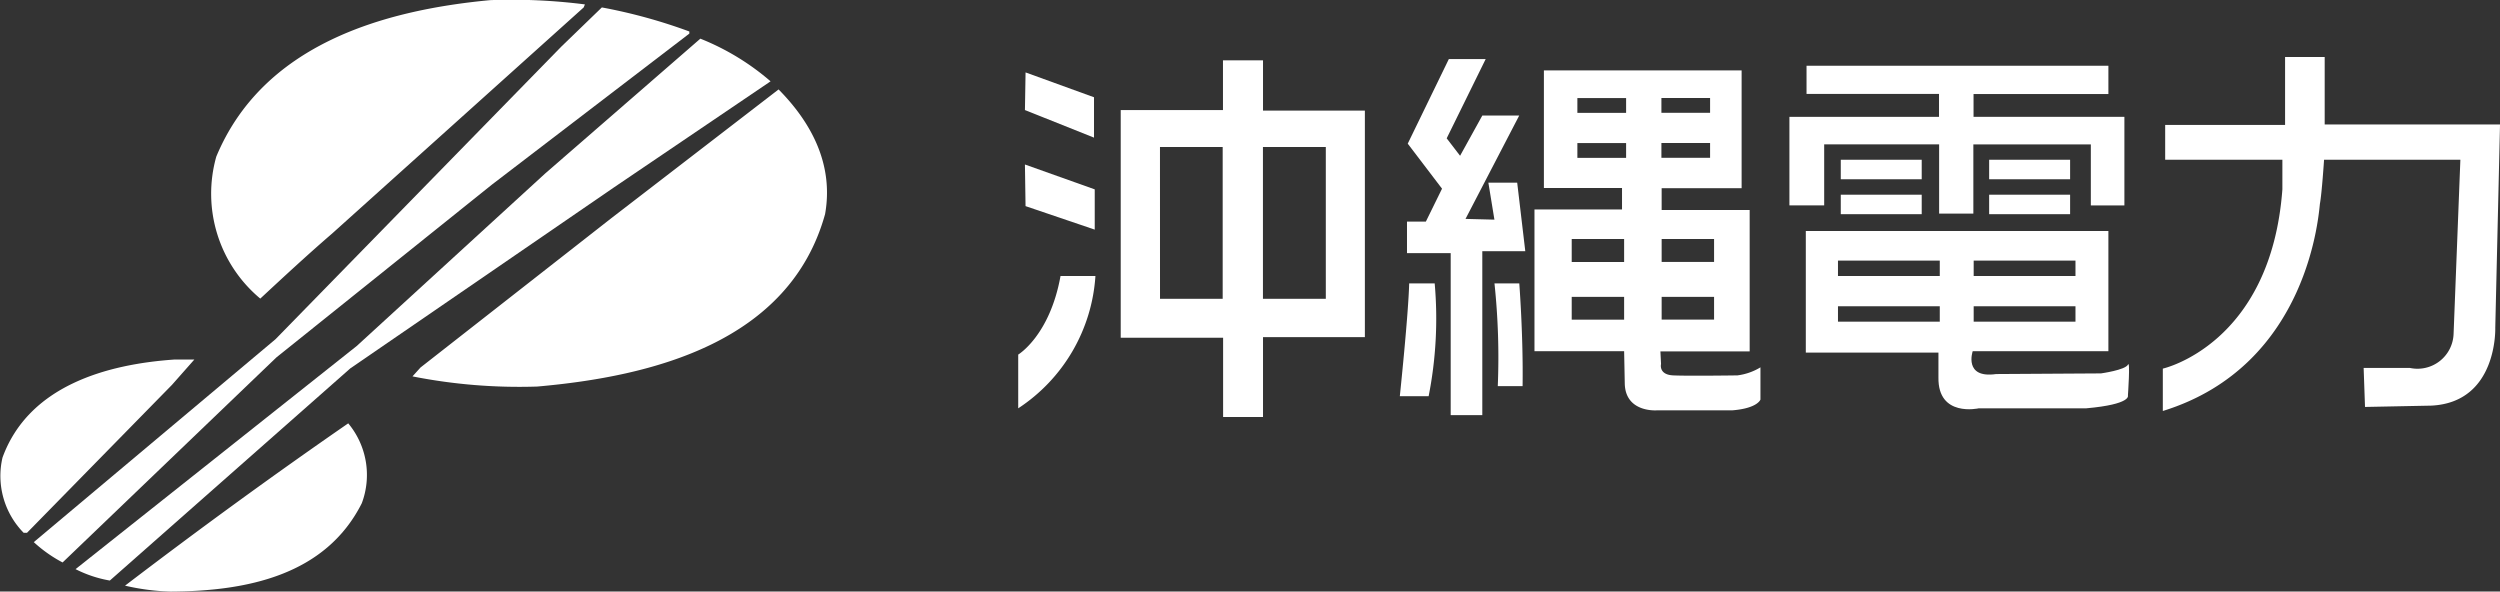 <svg xmlns="http://www.w3.org/2000/svg" width="147.495" height="34.901" viewBox="0 0 147.495 34.901">
  <rect x="0" y="0" width="147.495" height="34.901" fill="#333333" stroke="none"/>
  <g id="logo" transform="translate(0 -12.793)">
    <path id="パス_46338" data-name="パス 46338" d="M218.789,31.691h7.074V27.686H228.2v3.981h10.344l-.28,11.986s.158,4.4-3.765,4.6l-3.92.078-.081-2.3h2.736a2.131,2.131,0,0,0,2.571-2.022l.4-10.264h-8.042s-.128,1.952-.241,2.578c-.067.391-.554,9.55-9.272,12.247v-2.5s6.38-1.423,7.054-10.58V33.747h-6.915Z" transform="translate(-91.048 -11.529)" fill="#fff"/>
    <rect id="長方形_23445" data-name="長方形 23445" width="4.775" height="1.149" transform="translate(108.602 24.28)" fill="#fff"/>
    <rect id="長方形_23446" data-name="長方形 23446" width="4.775" height="1.151" transform="translate(108.602 22.218)" fill="#fff"/>
    <rect id="長方形_23447" data-name="長方形 23447" width="4.776" height="1.149" transform="translate(117.356 24.28)" fill="#fff"/>
    <rect id="長方形_23448" data-name="長方形 23448" width="4.776" height="1.151" transform="translate(117.356 22.218)" fill="#fff"/>
    <path id="パス_46339" data-name="パス 46339" d="M181.91,28.569h17.809v1.669h-7.956v1.345h8.9V36.81h-1.98v-3.6h-6.931v4.082h-2.019V33.207h-6.782v3.6H180.9V31.584h8.826V30.231H181.91Z" transform="translate(-75.328 -11.897)" fill="#fff"/>
    <path id="パス_46340" data-name="パス 46340" d="M201.565,53.159c-.162.319-1.593.517-1.593.517l-6.182.038c-1.941.279-1.385-1.348-1.385-1.348h8.005V45.274H182.558v7.175h7.825v1.464c-.04,2.375,2.376,1.823,2.376,1.823H199.1c2.692-.239,2.462-.756,2.462-.756s.149-2.137,0-1.82m-9.1-6.141h6.006v.912h-6.006Zm0,2.694h6.006v.912h-6.006Zm-2,.912h-6.006v-.912h6.006Zm0-2.694h-6.006v-.912h6.006Z" transform="translate(-76.019 -18.853)" fill="#fff"/>
    <path id="パス_46341" data-name="パス 46341" d="M151.084,50.572h1.464s.239,3.088.195,6.06h-1.464a41.428,41.428,0,0,0-.195-6.06" transform="translate(-62.913 -21.059)" fill="#fff"/>
    <path id="パス_46342" data-name="パス 46342" d="M142.063,50.572h1.508a23.651,23.651,0,0,1-.357,6.656h-1.7s.511-4.876.551-6.656" transform="translate(-58.927 -21.059)" fill="#fff"/>
    <path id="パス_46343" data-name="パス 46343" d="M144.712,27.894h2.174l-2.3,4.675.79,1.03,1.313-2.376h2.177l-3.169,6.1,1.705.044-.356-2.18h1.7l.477,4.041h-2.536V48.9h-1.865V39.341h-2.578V37.482h1.113l.954-1.942-2.023-2.657Z" transform="translate(-59.234 -11.615)" fill="#fff"/>
    <path id="パス_46344" data-name="パス 46344" d="M167.115,47.033s-2.933.042-3.806,0-.715-.672-.715-.672l-.037-.744h5.266V37.276H162.63V35.991h4.718V29.04H155.683v6.937h4.609v1.266h-5.165v8.364h5.29l.037,1.906c.038,1.738,1.905,1.582,1.905,1.582H166.8c1.5-.12,1.659-.637,1.659-.637v-1.9a3.435,3.435,0,0,1-1.345.473m-1.391-3.29H162.63V42.4h3.093Zm0-3.4H162.63V38.988h3.093Zm-3.107-9.672h2.872v.872h-2.872Zm0,2.655h2.872v.871h-2.872Zm-2.2,10.421h-3.092V42.4h3.092Zm0-3.4h-3.092V38.988h3.092Zm.117-6.146h-2.875v-.871h2.875Zm0-2.655h-2.875v-.872h2.875Z" transform="translate(-64.596 -12.093)" fill="#fff"/>
    <path id="パス_46345" data-name="パス 46345" d="M108.984,30.955h6.033V28.022h2.362v2.967h6.01V44.351h-6.01v4.712h-2.354V44.389h-6.041Zm-6.047,14.429v3.168a10.115,10.115,0,0,0,4.555-7.806h-2.059c-.636,3.525-2.5,4.638-2.5,4.638m.436-8.761,4.082,1.386V35.634l-4.118-1.467Zm-.036-5.668,4.075,1.627V30.2l-4.038-1.466Zm7.969,11.136H115V33.136h-3.7Zm6.073,0h3.709V33.136h-3.709Z" transform="translate(-42.864 -11.669)" fill="#fff"/>
    <path id="パス_46346" data-name="パス 46346" d="M43.377,22.183l-.071.176L28.464,35.7c-1.444,1.244-2.843,2.542-4.239,3.839a8.058,8.058,0,0,1-2.595-8.378c2.742-6.585,9.775-8.632,16.163-9.231a34.211,34.211,0,0,1,5.584.252" transform="translate(-8.869 -9.129)" fill="#fff"/>
    <path id="パス_46347" data-name="パス 46347" d="M42.092,24.091v.124L30.42,33.144,17.729,43.32,5.115,55.417a8,8,0,0,1-1.7-1.2L17.677,42.245,34.536,24.986l2.394-2.315a31.547,31.547,0,0,1,5.162,1.42" transform="translate(-1.422 -9.44)" fill="#fff"/>
    <path id="パス_46348" data-name="パス 46348" d="M48.645,28.346l-9.281,6.286L23.847,45.284,9.661,57.8a7.117,7.117,0,0,1-2.023-.673l16.59-13.166L35.346,33.784,44.5,25.83a14.591,14.591,0,0,1,4.142,2.516" transform="translate(-3.181 -10.756)" fill="#fff"/>
    <path id="パス_46349" data-name="パス 46349" d="M66.042,38.318c-2.1,7.555-10.172,9.576-16.988,10.173a32.374,32.374,0,0,1-7.354-.6l.473-.524,11.246-8.8,9.88-7.606c1.92,1.942,3.265,4.413,2.743,7.357" transform="translate(-17.364 -12.892)" fill="#fff"/>
    <path id="パス_46350" data-name="パス 46350" d="M10.146,59.761,1.594,68.488h-.2A4.788,4.788,0,0,1,.148,64.05c1.538-4.216,6.106-5.509,10.173-5.785h1.147Z" transform="translate(0 -24.262)" fill="#fff"/>
    <path id="パス_46351" data-name="パス 46351" d="M25.809,64.718a4.754,4.754,0,0,1,.8,4.714C24.46,73.7,19.8,74.621,15.335,74.644a13.477,13.477,0,0,1-2.694-.349c4.313-3.291,8.73-6.511,13.168-9.577" transform="translate(-5.264 -26.949)" fill="#fff"/>
  </g>
</svg>
